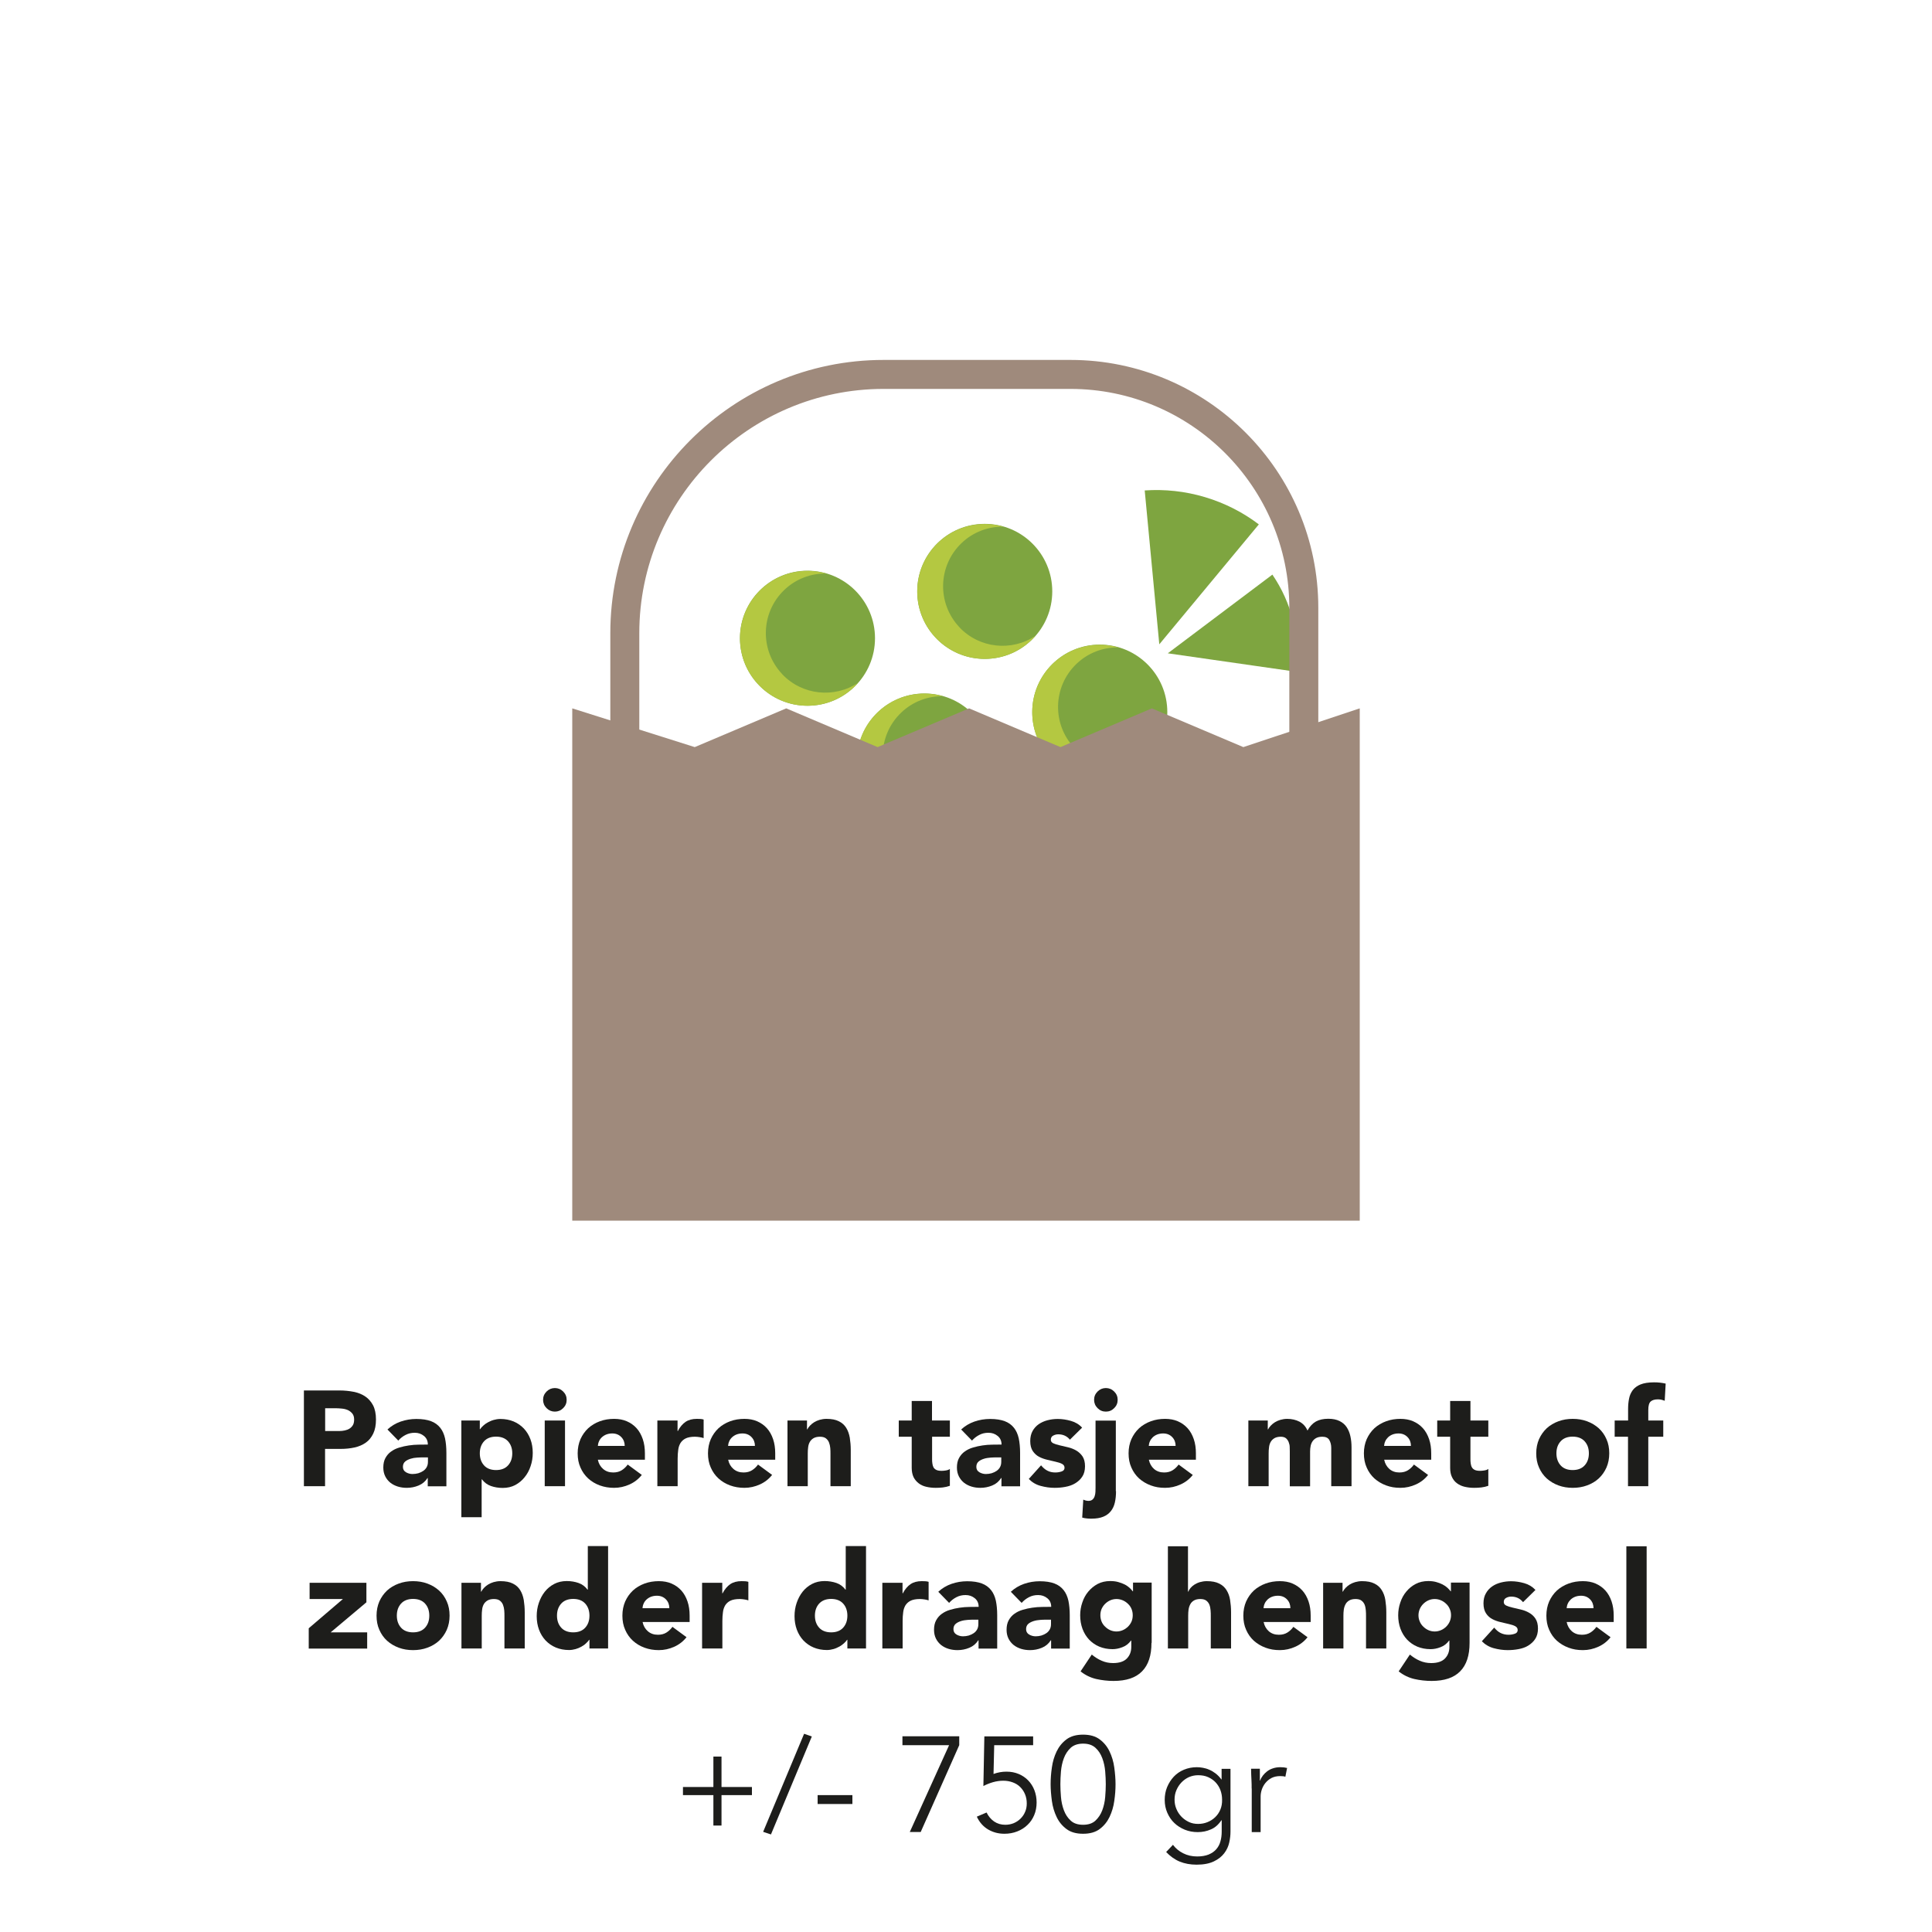 <svg xmlns="http://www.w3.org/2000/svg" id="uuid-fdfa2833-4060-4218-8fb6-0f9369d00d26" viewBox="0 0 200 200"><defs><style>.uuid-cf4a5c98-4b7f-4739-9a7b-fca9ac23a9ef{fill:#b4c841;}.uuid-cf4a5c98-4b7f-4739-9a7b-fca9ac23a9ef,.uuid-016c151d-3ee0-4da7-9dc1-8158071e255e,.uuid-b7f584e8-ef1e-4f36-b139-4a64e7127a97,.uuid-14e6378a-4058-4be0-b8a0-a672118a2e0f{stroke-width:0px;}.uuid-016c151d-3ee0-4da7-9dc1-8158071e255e{fill:#1d1d1b;}.uuid-b7f584e8-ef1e-4f36-b139-4a64e7127a97{fill:#7ea540;}.uuid-14e6378a-4058-4be0-b8a0-a672118a2e0f{fill:#9f8a7c;}</style></defs><path class="uuid-016c151d-3ee0-4da7-9dc1-8158071e255e" d="M31.47,143.94h3.68c.51,0,1,.05,1.46.14.46.09.86.25,1.2.48.34.23.61.54.81.92.2.39.3.88.3,1.46s-.09,1.06-.28,1.46c-.19.39-.44.71-.77.94s-.71.4-1.16.5c-.45.1-.93.15-1.46.15h-1.6v3.86h-2.19v-9.91ZM33.66,148.14h1.46c.2,0,.38-.02.57-.06.18-.04.35-.1.49-.19s.26-.21.35-.36c.09-.15.13-.35.13-.58,0-.25-.06-.46-.18-.61-.12-.15-.27-.27-.45-.36-.18-.08-.39-.14-.61-.16-.22-.02-.44-.04-.64-.04h-1.12v2.35Z"></path><path class="uuid-016c151d-3ee0-4da7-9dc1-8158071e255e" d="M44.29,153h-.03c-.23.36-.54.62-.93.78-.39.16-.79.24-1.22.24-.32,0-.62-.04-.92-.13-.29-.09-.55-.22-.78-.4-.22-.18-.4-.4-.53-.66-.13-.26-.2-.56-.2-.91,0-.39.07-.72.22-.99s.34-.5.59-.67c.25-.18.53-.32.85-.41.32-.1.65-.17.99-.22.34-.05.68-.08,1.02-.08.34,0,.65-.01.94-.01,0-.37-.13-.67-.4-.89s-.58-.33-.95-.33c-.35,0-.66.07-.95.22-.28.14-.54.34-.76.59l-1.12-1.15c.39-.36.85-.64,1.37-.82.52-.18,1.06-.27,1.62-.27.62,0,1.12.08,1.52.23.4.15.71.38.95.68.24.3.4.66.5,1.1.09.43.14.94.14,1.5v3.46h-1.93v-.85ZM43.78,150.87c-.16,0-.36,0-.59.02-.24.01-.47.05-.69.12-.22.07-.41.16-.56.29-.15.13-.23.31-.23.55,0,.25.11.44.32.56.21.12.44.18.67.18.21,0,.4-.03.6-.08.19-.06.36-.14.51-.24.15-.1.27-.23.36-.39.09-.16.13-.35.13-.56v-.45h-.52Z"></path><path class="uuid-016c151d-3ee0-4da7-9dc1-8158071e255e" d="M47.74,147.05h1.93v.9h.03c.08-.12.19-.25.33-.37.14-.13.29-.24.48-.34s.38-.19.6-.25.44-.1.69-.1c.5,0,.96.09,1.37.26.41.17.76.42,1.06.73.29.31.52.68.68,1.11.16.43.24.9.24,1.41,0,.48-.07.93-.22,1.37-.14.43-.35.82-.62,1.15-.27.34-.59.6-.97.81-.38.2-.82.3-1.3.3-.44,0-.85-.07-1.22-.2-.38-.13-.69-.37-.93-.69h-.03v3.92h-2.1v-10ZM49.67,150.45c0,.51.15.93.44,1.25.29.32.71.48,1.24.48s.95-.16,1.24-.48c.29-.32.44-.73.44-1.25s-.15-.93-.44-1.25c-.29-.32-.71-.48-1.24-.48s-.95.16-1.24.48c-.29.32-.44.73-.44,1.25Z"></path><path class="uuid-016c151d-3ee0-4da7-9dc1-8158071e255e" d="M56.22,144.91c0-.34.12-.62.36-.86.24-.24.53-.36.86-.36s.62.12.86.36c.24.24.36.52.36.86s-.12.62-.36.86-.53.36-.86.36-.62-.12-.86-.36-.36-.53-.36-.86ZM56.39,147.05h2.1v6.8h-2.1v-6.8Z"></path><path class="uuid-016c151d-3ee0-4da7-9dc1-8158071e255e" d="M66.44,152.68c-.34.43-.76.76-1.27.99-.51.23-1.05.35-1.6.35-.52,0-1.01-.08-1.48-.25-.46-.17-.86-.41-1.2-.72-.34-.31-.61-.69-.8-1.13-.2-.44-.29-.93-.29-1.47s.1-1.03.29-1.47c.2-.44.46-.81.8-1.13.34-.31.74-.55,1.2-.72.46-.17.96-.25,1.48-.25.49,0,.93.08,1.32.25s.73.41,1.01.72.49.69.64,1.13.22.93.22,1.47v.66h-4.87c.08.4.27.72.55.96s.62.36,1.04.36c.35,0,.64-.08.88-.23s.45-.35.62-.59l1.47,1.08ZM64.67,149.68c0-.35-.11-.66-.35-.91-.24-.25-.55-.38-.94-.38-.23,0-.44.04-.62.11-.18.07-.33.17-.46.29-.13.12-.22.25-.29.41-.07.15-.11.32-.12.48h2.77Z"></path><path class="uuid-016c151d-3ee0-4da7-9dc1-8158071e255e" d="M68.04,147.05h2.1v1.09h.03c.22-.42.49-.74.8-.95.31-.21.7-.31,1.16-.31.12,0,.24,0,.37.01.12,0,.23.03.34.06v1.92c-.15-.05-.3-.08-.44-.1s-.3-.04-.46-.04c-.4,0-.72.06-.95.17-.23.11-.41.27-.54.47-.12.2-.21.44-.24.72-.04.28-.06.59-.06.92v2.84h-2.1v-6.8Z"></path><path class="uuid-016c151d-3ee0-4da7-9dc1-8158071e255e" d="M79.93,152.68c-.34.43-.76.76-1.27.99-.51.23-1.05.35-1.6.35-.52,0-1.01-.08-1.48-.25-.46-.17-.86-.41-1.2-.72-.34-.31-.61-.69-.8-1.13-.2-.44-.29-.93-.29-1.47s.1-1.03.29-1.47c.2-.44.46-.81.8-1.13.34-.31.74-.55,1.2-.72.46-.17.96-.25,1.48-.25.49,0,.93.08,1.32.25s.73.41,1.01.72.49.69.64,1.13.22.93.22,1.47v.66h-4.87c.08.4.27.72.55.96s.62.36,1.04.36c.35,0,.64-.08.88-.23s.45-.35.62-.59l1.47,1.08ZM78.15,149.68c0-.35-.11-.66-.35-.91-.24-.25-.55-.38-.94-.38-.23,0-.44.04-.62.11-.18.07-.33.17-.46.29-.13.12-.22.25-.29.41-.07.15-.11.32-.12.48h2.77Z"></path><path class="uuid-016c151d-3ee0-4da7-9dc1-8158071e255e" d="M81.52,147.05h2.02v.92h.03c.06-.13.16-.26.28-.39.12-.13.27-.25.43-.35s.36-.19.57-.25.45-.1.7-.1c.53,0,.96.08,1.29.25.33.16.58.39.76.68.18.29.3.63.37,1.02.06.39.1.82.1,1.27v3.75h-2.1v-3.33c0-.2,0-.4-.02-.61s-.06-.4-.13-.58c-.07-.18-.18-.32-.32-.43s-.35-.17-.62-.17-.49.05-.66.15c-.17.1-.3.23-.39.39-.09.16-.15.35-.17.55-.03.21-.04.42-.04.64v3.39h-2.1v-6.8Z"></path><path class="uuid-016c151d-3ee0-4da7-9dc1-8158071e255e" d="M98.34,148.73h-1.85v2.27c0,.19,0,.36.03.51.02.15.06.29.12.4.07.11.17.2.3.26.13.06.31.09.54.09.11,0,.26-.01.44-.04s.32-.08.41-.16v1.75c-.23.08-.48.14-.73.17s-.5.04-.74.04c-.36,0-.68-.04-.98-.11-.3-.07-.56-.19-.78-.36s-.4-.38-.53-.64c-.12-.26-.19-.58-.19-.95v-3.23h-1.34v-1.68h1.34v-2.02h2.1v2.02h1.85v1.68Z"></path><path class="uuid-016c151d-3ee0-4da7-9dc1-8158071e255e" d="M103.67,153h-.03c-.23.36-.54.62-.93.78-.39.16-.8.24-1.22.24-.32,0-.62-.04-.92-.13-.29-.09-.55-.22-.78-.4-.22-.18-.4-.4-.53-.66-.13-.26-.2-.56-.2-.91,0-.39.07-.72.22-.99s.34-.5.59-.67c.25-.18.53-.32.85-.41.32-.1.65-.17.99-.22.34-.05.68-.08,1.02-.08.34,0,.66-.01.95-.01,0-.37-.13-.67-.4-.89-.27-.22-.58-.33-.95-.33s-.66.07-.95.22-.54.34-.76.59l-1.12-1.15c.39-.36.85-.64,1.37-.82.52-.18,1.06-.27,1.62-.27.62,0,1.12.08,1.52.23.4.15.71.38.95.68.24.3.4.66.5,1.1.09.43.14.94.14,1.5v3.46h-1.93v-.85ZM103.15,150.87c-.16,0-.36,0-.6.02s-.47.05-.69.12c-.22.07-.41.16-.56.29s-.23.31-.23.55c0,.25.11.44.32.56.21.12.44.18.67.18.21,0,.4-.03.59-.08.19-.06.36-.14.51-.24s.27-.23.36-.39c.09-.16.13-.35.13-.56v-.45h-.52Z"></path><path class="uuid-016c151d-3ee0-4da7-9dc1-8158071e255e" d="M110.77,149.05c-.31-.38-.71-.57-1.22-.57-.18,0-.35.04-.52.13s-.25.23-.25.43c0,.17.09.29.26.37.17.08.39.15.66.21.27.06.55.13.85.2.3.07.59.18.85.33s.48.35.66.61c.17.26.26.6.26,1.03s-.1.8-.29,1.08c-.19.29-.44.51-.74.69s-.63.29-1.01.36c-.37.07-.74.1-1.11.1-.48,0-.96-.07-1.44-.2-.49-.13-.9-.38-1.23-.72l1.27-1.41c.2.24.41.43.65.55.24.13.52.19.83.19.24,0,.46-.04.66-.11.2-.07.29-.2.29-.38,0-.18-.09-.31-.26-.4-.17-.09-.39-.16-.66-.22s-.55-.13-.85-.2c-.3-.07-.59-.17-.86-.31-.27-.14-.48-.34-.66-.6-.17-.26-.26-.6-.26-1.03,0-.4.08-.75.24-1.04.16-.29.38-.53.64-.71s.57-.32.92-.41c.35-.09.7-.13,1.05-.13.45,0,.9.07,1.36.2.46.13.85.36,1.16.7l-1.29,1.27Z"></path><path class="uuid-016c151d-3ee0-4da7-9dc1-8158071e255e" d="M115.53,154.36c0,.44-.04.83-.12,1.18-.08.35-.22.65-.42.9-.2.25-.46.44-.78.57-.32.13-.72.2-1.2.2-.16,0-.32,0-.49-.02s-.33-.04-.49-.09l.11-1.86c.17.08.35.13.54.13.18,0,.32-.05.42-.14.1-.09.18-.21.22-.35.05-.14.07-.29.08-.45,0-.16.01-.3.01-.43v-6.94h2.1v7.31ZM113.26,144.91c0-.34.12-.62.36-.86.24-.24.53-.36.86-.36s.62.12.86.36c.24.24.36.52.36.86s-.12.62-.36.86c-.24.24-.52.36-.86.36s-.62-.12-.86-.36-.36-.53-.36-.86Z"></path><path class="uuid-016c151d-3ee0-4da7-9dc1-8158071e255e" d="M123.48,152.68c-.34.43-.76.76-1.27.99-.51.23-1.04.35-1.6.35s-1.02-.08-1.48-.25c-.46-.17-.86-.41-1.21-.72-.34-.31-.61-.69-.8-1.13-.2-.44-.29-.93-.29-1.47s.1-1.03.29-1.47c.2-.44.46-.81.8-1.13.34-.31.74-.55,1.21-.72.46-.17.95-.25,1.48-.25.48,0,.93.08,1.32.25s.73.41,1.01.72.49.69.64,1.13c.15.44.22.93.22,1.47v.66h-4.87c.08.4.27.72.54.96.28.24.62.36,1.04.36.35,0,.64-.08.88-.23s.45-.35.62-.59l1.47,1.08ZM121.7,149.68c0-.35-.11-.66-.35-.91s-.55-.38-.94-.38c-.23,0-.44.04-.62.11-.18.07-.33.17-.46.29-.12.12-.22.25-.29.41-.07.15-.11.32-.12.48h2.77Z"></path><path class="uuid-016c151d-3ee0-4da7-9dc1-8158071e255e" d="M129.22,147.05h2.02v.92h.03c.06-.13.16-.26.28-.39.12-.13.27-.25.43-.35s.36-.19.57-.25.45-.1.7-.1c.47,0,.9.1,1.27.29.37.2.65.5.83.92.24-.44.54-.75.88-.94.35-.19.77-.28,1.28-.28.46,0,.84.08,1.15.23.31.15.56.36.74.63.18.27.31.58.39.94.08.36.12.74.12,1.16v4.02h-2.1v-3.96c0-.32-.07-.59-.2-.82-.13-.23-.38-.34-.72-.34-.24,0-.45.04-.61.12-.16.08-.29.19-.39.33-.1.14-.17.3-.21.49-.04.19-.06.38-.06.59v3.6h-2.1v-3.6c0-.12,0-.27-.01-.45,0-.18-.04-.35-.1-.5-.05-.16-.15-.29-.27-.41-.13-.11-.31-.17-.55-.17-.27,0-.49.05-.66.15-.17.1-.3.23-.39.39-.09.16-.15.35-.17.55-.03.21-.04.42-.04.64v3.39h-2.1v-6.8Z"></path><path class="uuid-016c151d-3ee0-4da7-9dc1-8158071e255e" d="M147.84,152.68c-.34.43-.76.76-1.27.99-.51.23-1.04.35-1.6.35s-1.02-.08-1.48-.25c-.46-.17-.86-.41-1.21-.72-.34-.31-.61-.69-.8-1.13-.2-.44-.29-.93-.29-1.47s.1-1.03.29-1.47c.2-.44.46-.81.8-1.13.34-.31.74-.55,1.21-.72.46-.17.95-.25,1.48-.25.48,0,.93.08,1.32.25s.73.41,1.01.72.49.69.64,1.13c.15.44.22.93.22,1.47v.66h-4.87c.08.4.27.72.54.96.28.24.62.36,1.04.36.35,0,.64-.08.88-.23s.45-.35.62-.59l1.47,1.08ZM146.06,149.68c0-.35-.11-.66-.35-.91s-.55-.38-.94-.38c-.23,0-.44.04-.62.11-.18.07-.33.17-.46.29-.12.12-.22.25-.29.41-.07.15-.11.32-.12.48h2.77Z"></path><path class="uuid-016c151d-3ee0-4da7-9dc1-8158071e255e" d="M154.07,148.73h-1.85v2.27c0,.19,0,.36.03.51.02.15.06.29.13.4.06.11.17.2.3.26.13.06.31.09.54.09.11,0,.26-.01.44-.04s.32-.08.41-.16v1.75c-.23.08-.47.14-.73.17s-.5.04-.74.04c-.36,0-.68-.04-.98-.11-.3-.07-.56-.19-.79-.36-.22-.16-.4-.38-.52-.64-.13-.26-.19-.58-.19-.95v-3.23h-1.34v-1.68h1.34v-2.02h2.1v2.02h1.85v1.68Z"></path><path class="uuid-016c151d-3ee0-4da7-9dc1-8158071e255e" d="M159.03,150.45c0-.54.1-1.03.29-1.47.2-.44.46-.81.8-1.13.34-.31.74-.55,1.21-.72.46-.17.95-.25,1.48-.25s1.02.08,1.48.25c.46.17.86.41,1.21.72.34.31.61.69.8,1.13.2.44.29.93.29,1.47s-.1,1.03-.29,1.47c-.2.44-.46.81-.8,1.13-.34.31-.74.55-1.21.72-.46.17-.95.25-1.48.25s-1.02-.08-1.48-.25c-.46-.17-.86-.41-1.21-.72-.34-.31-.61-.69-.8-1.13-.2-.44-.29-.93-.29-1.47ZM161.12,150.45c0,.51.15.93.44,1.25.29.32.71.48,1.24.48s.95-.16,1.24-.48c.29-.32.44-.73.44-1.25s-.15-.93-.44-1.25c-.29-.32-.71-.48-1.24-.48s-.95.16-1.24.48c-.29.32-.44.73-.44,1.25Z"></path><path class="uuid-016c151d-3ee0-4da7-9dc1-8158071e255e" d="M168.54,148.73h-1.39v-1.68h1.39v-1.2c0-.37.03-.73.1-1.06.06-.33.19-.62.38-.88.19-.25.46-.45.8-.59s.81-.22,1.38-.22c.21,0,.42,0,.63.03s.41.05.6.1l-.1,1.78c-.12-.05-.23-.08-.34-.11-.1-.02-.22-.04-.35-.04-.34,0-.59.07-.76.22-.17.15-.25.44-.25.89v1.08h1.55v1.68h-1.55v5.12h-2.1v-5.12Z"></path><path class="uuid-016c151d-3ee0-4da7-9dc1-8158071e255e" d="M31.97,168.55l3.53-3.02h-3.45v-1.68h5.88v2.02l-3.7,3.11h3.78v1.68h-6.05v-2.1Z"></path><path class="uuid-016c151d-3ee0-4da7-9dc1-8158071e255e" d="M38.98,167.25c0-.54.1-1.03.29-1.47.2-.44.46-.81.8-1.13.34-.31.74-.55,1.21-.72.46-.17.95-.25,1.48-.25s1.02.08,1.48.25c.46.17.86.41,1.21.72.34.31.61.69.8,1.13.2.44.29.93.29,1.47s-.1,1.03-.29,1.47c-.2.44-.46.81-.8,1.13-.34.31-.74.55-1.21.72-.46.17-.95.25-1.48.25s-1.02-.08-1.48-.25c-.46-.17-.86-.41-1.21-.72-.34-.31-.61-.69-.8-1.13-.2-.44-.29-.93-.29-1.47ZM41.08,167.25c0,.51.15.93.44,1.25.29.32.71.48,1.24.48s.95-.16,1.24-.48c.29-.32.44-.73.44-1.25s-.15-.93-.44-1.25c-.29-.32-.71-.48-1.24-.48s-.95.16-1.24.48c-.29.32-.44.73-.44,1.25Z"></path><path class="uuid-016c151d-3ee0-4da7-9dc1-8158071e255e" d="M47.77,163.85h2.02v.92h.03c.06-.13.16-.26.28-.39.12-.13.27-.25.43-.35s.36-.19.57-.25.45-.1.7-.1c.53,0,.96.08,1.29.25.33.16.58.39.76.68.18.29.3.63.37,1.02.06.39.1.82.1,1.27v3.75h-2.1v-3.33c0-.2,0-.4-.02-.61s-.06-.4-.13-.58c-.07-.18-.18-.32-.32-.43s-.35-.17-.62-.17-.49.05-.66.15c-.17.1-.3.23-.39.39-.09.16-.15.35-.17.55-.03.21-.04.42-.04.64v3.39h-2.1v-6.8Z"></path><path class="uuid-016c151d-3ee0-4da7-9dc1-8158071e255e" d="M62.95,170.65h-1.93v-.9h-.03c-.08.12-.19.25-.33.37-.13.13-.29.24-.47.34-.18.1-.38.19-.6.25-.22.06-.45.1-.68.1-.5,0-.96-.09-1.37-.26-.41-.17-.76-.42-1.06-.73-.29-.31-.52-.68-.68-1.11-.16-.43-.24-.9-.24-1.41,0-.48.07-.93.22-1.37s.35-.82.62-1.16.59-.6.97-.8.82-.3,1.3-.3c.44,0,.85.07,1.22.2.38.13.69.37.93.69h.03v-4.51h2.1v10.58ZM61.02,167.25c0-.51-.15-.93-.44-1.25-.29-.32-.71-.48-1.24-.48s-.95.16-1.24.48c-.29.32-.44.73-.44,1.25s.15.93.44,1.25c.29.32.71.48,1.24.48s.95-.16,1.24-.48c.29-.32.44-.73.44-1.25Z"></path><path class="uuid-016c151d-3ee0-4da7-9dc1-8158071e255e" d="M71.07,169.48c-.34.43-.76.76-1.27.99-.51.23-1.05.35-1.6.35-.52,0-1.01-.08-1.48-.25-.46-.17-.86-.41-1.2-.72-.34-.31-.61-.69-.8-1.13-.2-.44-.29-.93-.29-1.47s.1-1.03.29-1.47c.2-.44.46-.81.8-1.13.34-.31.74-.55,1.2-.72.46-.17.96-.25,1.48-.25.49,0,.93.08,1.32.25s.73.41,1.01.72.49.69.64,1.13.22.93.22,1.47v.66h-4.87c.08.4.27.72.55.96s.62.36,1.04.36c.35,0,.64-.08.88-.23s.45-.35.62-.59l1.47,1.08ZM69.29,166.48c0-.35-.11-.66-.35-.91-.24-.25-.55-.38-.94-.38-.23,0-.44.04-.62.11-.18.07-.33.17-.46.29-.13.12-.22.25-.29.41-.07.15-.11.32-.12.48h2.77Z"></path><path class="uuid-016c151d-3ee0-4da7-9dc1-8158071e255e" d="M72.67,163.85h2.1v1.09h.03c.22-.42.49-.74.8-.95.31-.21.7-.31,1.16-.31.12,0,.24,0,.37.01.12,0,.23.03.34.06v1.92c-.15-.05-.3-.08-.44-.1s-.3-.04-.46-.04c-.4,0-.72.06-.95.17-.23.11-.41.27-.54.47-.12.2-.21.44-.24.72-.04.28-.06.59-.06.92v2.84h-2.1v-6.8Z"></path><path class="uuid-016c151d-3ee0-4da7-9dc1-8158071e255e" d="M89.65,170.65h-1.93v-.9h-.03c-.08.12-.19.25-.33.37s-.29.24-.48.34-.38.19-.6.25c-.22.06-.45.1-.68.1-.5,0-.96-.09-1.37-.26-.41-.17-.76-.42-1.06-.73-.29-.31-.52-.68-.68-1.11-.16-.43-.24-.9-.24-1.41,0-.48.07-.93.22-1.37s.35-.82.62-1.16c.27-.34.59-.6.97-.8s.82-.3,1.3-.3c.44,0,.85.07,1.23.2.38.13.69.37.93.69h.03v-4.51h2.1v10.58ZM87.72,167.25c0-.51-.15-.93-.44-1.25-.29-.32-.71-.48-1.24-.48s-.94.16-1.24.48c-.29.32-.44.73-.44,1.25s.15.93.44,1.25c.29.32.71.48,1.24.48s.95-.16,1.24-.48c.29-.32.44-.73.44-1.25Z"></path><path class="uuid-016c151d-3ee0-4da7-9dc1-8158071e255e" d="M91.33,163.85h2.1v1.09h.03c.22-.42.49-.74.8-.95.31-.21.7-.31,1.16-.31.12,0,.24,0,.37.01.12,0,.23.03.34.06v1.92c-.15-.05-.3-.08-.44-.1s-.3-.04-.46-.04c-.4,0-.72.06-.95.17-.23.11-.41.27-.54.47-.12.2-.21.44-.24.72-.04.28-.06.59-.06.92v2.84h-2.1v-6.8Z"></path><path class="uuid-016c151d-3ee0-4da7-9dc1-8158071e255e" d="M101.3,169.8h-.03c-.23.36-.54.62-.93.78-.39.16-.8.24-1.22.24-.32,0-.62-.04-.92-.13-.29-.09-.55-.22-.78-.4-.22-.18-.4-.4-.53-.66-.13-.26-.2-.56-.2-.91,0-.39.07-.72.22-.99s.34-.5.59-.67c.25-.18.53-.32.85-.41.32-.1.65-.17.99-.22.34-.05.68-.08,1.02-.08.34,0,.66-.01.95-.01,0-.37-.13-.67-.4-.89-.27-.22-.58-.33-.95-.33s-.66.07-.95.22-.54.34-.76.59l-1.12-1.15c.39-.36.85-.64,1.37-.82.52-.18,1.06-.27,1.62-.27.62,0,1.12.08,1.52.23.4.15.71.38.95.68.24.3.4.66.5,1.1.09.43.14.94.14,1.5v3.46h-1.93v-.85ZM100.78,167.67c-.16,0-.36,0-.6.02s-.47.05-.69.12c-.22.07-.41.16-.56.29s-.23.31-.23.55c0,.25.11.44.32.56.21.12.44.18.67.18.21,0,.4-.03.59-.08.19-.06.36-.14.51-.24s.27-.23.36-.39c.09-.16.13-.35.13-.56v-.45h-.52Z"></path><path class="uuid-016c151d-3ee0-4da7-9dc1-8158071e255e" d="M108.81,169.8h-.03c-.23.36-.54.62-.93.78-.39.16-.8.24-1.22.24-.32,0-.62-.04-.92-.13-.29-.09-.55-.22-.78-.4-.22-.18-.4-.4-.53-.66-.13-.26-.2-.56-.2-.91,0-.39.07-.72.22-.99s.34-.5.59-.67c.25-.18.53-.32.85-.41.32-.1.65-.17.99-.22.34-.05.68-.08,1.02-.08.34,0,.66-.01.95-.01,0-.37-.13-.67-.4-.89-.27-.22-.58-.33-.95-.33s-.66.07-.95.22-.54.34-.76.59l-1.12-1.15c.39-.36.85-.64,1.37-.82.52-.18,1.06-.27,1.62-.27.62,0,1.12.08,1.52.23.4.15.71.38.95.68.24.3.4.66.5,1.1.09.43.14.94.14,1.5v3.46h-1.93v-.85ZM108.3,167.67c-.16,0-.36,0-.6.02s-.47.05-.69.12c-.22.07-.41.16-.56.29s-.23.31-.23.55c0,.25.11.44.32.56.21.12.44.18.67.18.21,0,.4-.03.59-.08.19-.06.36-.14.51-.24s.27-.23.36-.39c.09-.16.13-.35.13-.56v-.45h-.52Z"></path><path class="uuid-016c151d-3ee0-4da7-9dc1-8158071e255e" d="M119.2,170.08c0,1.29-.32,2.27-.97,2.93-.65.67-1.63,1-2.96,1-.61,0-1.2-.07-1.79-.2-.59-.14-1.13-.4-1.62-.79l1.16-1.74c.33.27.67.49,1.03.64.36.16.75.24,1.18.24.64,0,1.12-.16,1.42-.47s.46-.71.46-1.2v-.66h-.03c-.24.33-.54.56-.9.69-.36.14-.7.2-1.01.2-.5,0-.96-.09-1.37-.26-.41-.17-.76-.42-1.06-.73-.29-.31-.52-.68-.68-1.11-.16-.43-.24-.9-.24-1.41,0-.45.07-.89.22-1.32.14-.43.35-.81.62-1.13s.59-.59.97-.79.82-.3,1.3-.3c.3,0,.57.03.82.1.25.07.47.15.67.25.2.1.36.22.5.34.14.13.25.25.34.37h.03v-.9h1.93v6.23ZM113.91,167.21c0,.22.04.44.12.64.08.2.2.38.36.53.15.15.33.28.53.37.2.09.42.14.66.14s.45-.05.66-.14c.21-.09.38-.22.54-.37.15-.15.27-.33.36-.53.08-.2.12-.41.12-.64s-.04-.44-.12-.64c-.08-.2-.2-.38-.36-.53-.15-.15-.33-.28-.54-.37-.21-.09-.43-.14-.66-.14s-.46.05-.66.14c-.2.09-.38.22-.53.37-.15.15-.27.33-.36.53-.08.2-.12.41-.12.64Z"></path><path class="uuid-016c151d-3ee0-4da7-9dc1-8158071e255e" d="M122.98,160.07v4.7h.03c.05-.13.13-.26.24-.39.11-.13.25-.25.41-.35s.35-.19.56-.25.45-.1.7-.1c.53,0,.96.08,1.29.25.33.16.58.39.76.68s.31.63.37,1.02c.06.39.1.82.1,1.27v3.75h-2.1v-3.33c0-.2,0-.4-.02-.61s-.05-.4-.12-.58c-.07-.18-.18-.32-.32-.43s-.35-.17-.62-.17-.49.05-.66.15c-.17.1-.3.23-.38.39-.09.16-.15.35-.18.55-.03.21-.04.42-.04.64v3.39h-2.1v-10.58h2.1Z"></path><path class="uuid-016c151d-3ee0-4da7-9dc1-8158071e255e" d="M135.36,169.48c-.34.43-.76.76-1.27.99-.51.23-1.04.35-1.6.35s-1.02-.08-1.48-.25c-.46-.17-.86-.41-1.21-.72-.34-.31-.61-.69-.8-1.13-.2-.44-.29-.93-.29-1.47s.1-1.03.29-1.47c.2-.44.46-.81.8-1.13.34-.31.74-.55,1.21-.72.46-.17.95-.25,1.48-.25.48,0,.93.08,1.32.25s.73.41,1.01.72.49.69.64,1.13c.15.44.22.93.22,1.47v.66h-4.87c.08.4.27.72.54.96.28.24.62.36,1.04.36.35,0,.64-.08.88-.23s.45-.35.62-.59l1.47,1.08ZM133.58,166.48c0-.35-.11-.66-.35-.91s-.55-.38-.94-.38c-.23,0-.44.04-.62.11-.18.07-.33.17-.46.29-.12.12-.22.25-.29.41-.07.15-.11.32-.12.48h2.77Z"></path><path class="uuid-016c151d-3ee0-4da7-9dc1-8158071e255e" d="M136.96,163.85h2.02v.92h.03c.07-.13.16-.26.28-.39.12-.13.27-.25.43-.35s.36-.19.57-.25.45-.1.7-.1c.53,0,.96.08,1.29.25.33.16.58.39.76.68s.31.63.37,1.02c.06.39.1.82.1,1.27v3.75h-2.1v-3.33c0-.2,0-.4-.02-.61s-.05-.4-.12-.58c-.07-.18-.18-.32-.32-.43s-.35-.17-.62-.17-.49.05-.66.15c-.17.1-.3.23-.38.39-.09.16-.15.35-.18.55-.03.21-.04.42-.04.64v3.39h-2.1v-6.8Z"></path><path class="uuid-016c151d-3ee0-4da7-9dc1-8158071e255e" d="M152.13,170.08c0,1.29-.32,2.27-.97,2.93-.65.67-1.64,1-2.96,1-.61,0-1.21-.07-1.79-.2-.59-.14-1.13-.4-1.62-.79l1.16-1.74c.33.27.67.49,1.03.64.36.16.75.24,1.18.24.64,0,1.12-.16,1.42-.47.3-.31.46-.71.46-1.2v-.66h-.03c-.24.33-.54.56-.9.69-.36.14-.7.2-1.02.2-.5,0-.96-.09-1.37-.26-.41-.17-.76-.42-1.06-.73-.29-.31-.52-.68-.68-1.11-.16-.43-.24-.9-.24-1.41,0-.45.07-.89.22-1.32.14-.43.35-.81.62-1.13.27-.33.59-.59.97-.79s.82-.3,1.3-.3c.3,0,.57.03.82.1.25.07.47.15.66.25.2.1.37.22.5.34.14.13.25.25.34.37h.03v-.9h1.93v6.23ZM146.84,167.21c0,.22.04.44.13.64.08.2.2.38.36.53.15.15.33.28.53.37.2.09.42.14.66.14s.45-.05.66-.14c.21-.09.39-.22.54-.37.15-.15.27-.33.36-.53.08-.2.13-.41.13-.64s-.04-.44-.13-.64c-.08-.2-.2-.38-.36-.53-.15-.15-.33-.28-.54-.37-.21-.09-.42-.14-.66-.14s-.46.05-.66.14c-.2.09-.38.22-.53.37-.15.15-.27.33-.36.53-.08.2-.13.41-.13.64Z"></path><path class="uuid-016c151d-3ee0-4da7-9dc1-8158071e255e" d="M157.66,165.85c-.31-.38-.71-.57-1.22-.57-.18,0-.35.04-.52.13s-.25.23-.25.43c0,.17.09.29.26.37.17.08.39.15.66.21.27.06.55.13.85.2s.59.18.85.33c.27.15.49.35.66.61.17.26.26.6.26,1.03s-.1.8-.29,1.08c-.19.29-.44.51-.73.69s-.63.29-1.01.36c-.38.07-.74.1-1.11.1-.47,0-.96-.07-1.44-.2-.48-.13-.9-.38-1.23-.72l1.28-1.41c.2.24.41.43.65.55s.52.19.83.19c.24,0,.46-.04.66-.11.2-.07.29-.2.29-.38,0-.18-.09-.31-.26-.4-.17-.09-.39-.16-.66-.22s-.55-.13-.85-.2c-.3-.07-.59-.17-.85-.31-.27-.14-.49-.34-.66-.6-.17-.26-.26-.6-.26-1.03,0-.4.08-.75.25-1.04.16-.29.38-.53.64-.71.27-.19.57-.32.92-.41s.7-.13,1.05-.13c.45,0,.9.07,1.36.2.46.13.84.36,1.16.7l-1.29,1.27Z"></path><path class="uuid-016c151d-3ee0-4da7-9dc1-8158071e255e" d="M166.73,169.48c-.34.43-.76.76-1.27.99-.51.23-1.04.35-1.6.35s-1.02-.08-1.48-.25c-.46-.17-.86-.41-1.21-.72-.34-.31-.61-.69-.8-1.13-.2-.44-.29-.93-.29-1.47s.1-1.03.29-1.47c.2-.44.46-.81.8-1.13.34-.31.74-.55,1.21-.72.46-.17.95-.25,1.48-.25.48,0,.93.08,1.32.25s.73.41,1.01.72.49.69.64,1.13c.15.44.22.93.22,1.47v.66h-4.87c.08.4.27.72.54.96.28.24.62.36,1.04.36.35,0,.64-.08.88-.23s.45-.35.62-.59l1.47,1.08ZM164.96,166.48c0-.35-.11-.66-.35-.91s-.55-.38-.94-.38c-.23,0-.44.04-.62.11-.18.07-.33.17-.46.29-.12.12-.22.25-.29.41-.07.15-.11.32-.12.48h2.77Z"></path><path class="uuid-016c151d-3ee0-4da7-9dc1-8158071e255e" d="M168.36,160.07h2.1v10.58h-2.1v-10.58Z"></path><path class="uuid-016c151d-3ee0-4da7-9dc1-8158071e255e" d="M74.69,184.99h3.15v.84h-3.15v3.15h-.84v-3.15h-3.15v-.84h3.15v-3.15h.84v3.15Z"></path><path class="uuid-016c151d-3ee0-4da7-9dc1-8158071e255e" d="M79.81,189.9l-.81-.27,4.24-10.15.8.28-4.23,10.14Z"></path><path class="uuid-016c151d-3ee0-4da7-9dc1-8158071e255e" d="M88.24,186.75h-3.6v-.92h3.6v.92Z"></path><path class="uuid-016c151d-3ee0-4da7-9dc1-8158071e255e" d="M99.3,180.66l-3.99,8.99h-1.13l4.07-8.99h-4.83v-.92h5.88v.92Z"></path><path class="uuid-016c151d-3ee0-4da7-9dc1-8158071e255e" d="M106.96,180.66h-4.04l-.07,2.98c.21-.08.43-.14.66-.18.22-.04.45-.06.67-.06.47,0,.89.08,1.27.24.38.16.71.38.99.67.27.28.49.62.64,1.01.15.39.23.81.23,1.27s-.08.91-.25,1.31-.4.74-.7,1.02c-.3.29-.65.51-1.06.67-.41.16-.85.24-1.32.24-.63,0-1.19-.15-1.7-.45-.5-.3-.89-.74-1.16-1.32l1.01-.43c.19.39.45.7.78.93.34.23.72.34,1.16.34.32,0,.61-.06.88-.17.27-.12.5-.27.7-.47.2-.2.36-.43.47-.7.12-.27.17-.56.17-.87,0-.35-.06-.66-.18-.95s-.29-.54-.5-.75-.47-.37-.77-.48c-.3-.11-.62-.17-.98-.17s-.71.05-1.06.15c-.35.1-.68.23-1,.4l.1-5.14h5.05v.92Z"></path><path class="uuid-016c151d-3ee0-4da7-9dc1-8158071e255e" d="M112.12,179.57c.71,0,1.28.16,1.72.49.44.33.78.74,1.02,1.25.24.5.41,1.06.49,1.66.08.6.13,1.18.13,1.73s-.04,1.13-.13,1.73c-.08.6-.25,1.15-.49,1.66-.24.5-.58.92-1.02,1.25-.44.33-1.01.49-1.72.49s-1.28-.16-1.72-.49c-.44-.33-.78-.74-1.02-1.25-.24-.5-.41-1.06-.49-1.66-.08-.6-.13-1.18-.13-1.73s.04-1.13.13-1.73c.08-.6.25-1.16.49-1.66.24-.5.58-.92,1.02-1.25.44-.33,1.01-.49,1.72-.49ZM112.12,180.5c-.54,0-.97.15-1.28.43-.31.29-.55.65-.71,1.08-.16.43-.26.89-.3,1.37-.04.49-.06.92-.06,1.32s.02.83.06,1.32c.04.49.14.94.3,1.37.16.43.39.79.71,1.08.31.29.74.43,1.28.43s.97-.14,1.28-.43c.31-.29.55-.65.71-1.08.16-.43.26-.89.3-1.37.04-.49.06-.92.06-1.32s-.02-.83-.06-1.32c-.04-.48-.14-.94-.3-1.37-.16-.43-.39-.79-.71-1.08s-.74-.43-1.28-.43Z"></path><path class="uuid-016c151d-3ee0-4da7-9dc1-8158071e255e" d="M121.42,190.97c.27.36.62.66,1.06.88.43.22.92.33,1.45.33.47,0,.86-.07,1.19-.2.33-.14.59-.32.79-.55s.35-.51.43-.82c.09-.31.13-.65.13-1v-1.18h-.03c-.3.45-.66.77-1.09.95-.43.19-.88.28-1.36.28s-.92-.08-1.34-.25c-.41-.17-.78-.4-1.08-.69-.31-.29-.55-.65-.73-1.06-.18-.41-.27-.85-.27-1.33s.08-.92.25-1.33c.17-.41.4-.77.69-1.08.29-.31.64-.55,1.05-.72s.85-.26,1.34-.26c.2,0,.4.02.62.06.22.04.44.1.66.2.22.09.44.22.65.38s.42.37.6.62h.03v-1.09h.92v6.5c0,.35-.04.73-.13,1.13-.09.4-.26.77-.52,1.11-.26.34-.61.62-1.07.84-.46.22-1.05.34-1.79.34-.65,0-1.24-.11-1.75-.32-.51-.21-.98-.55-1.4-.99l.69-.73ZM121.59,186.29c0,.35.06.67.19.97.12.3.3.57.52.8s.48.41.77.55c.29.14.61.2.96.2s.66-.06.96-.18c.3-.12.57-.29.8-.51.23-.22.41-.48.54-.79.13-.31.19-.65.18-1.04,0-.34-.06-.67-.17-.97-.11-.3-.28-.57-.49-.8s-.48-.41-.78-.55c-.31-.14-.65-.2-1.04-.2-.35,0-.66.07-.96.2-.29.13-.55.32-.77.55s-.39.5-.52.8c-.13.3-.19.63-.19.97Z"></path><path class="uuid-016c151d-3ee0-4da7-9dc1-8158071e255e" d="M129.57,185.14c0-.29,0-.58-.02-.88s-.03-.69-.04-1.16h.91v1.22h.03c.06-.18.16-.35.28-.51.12-.16.27-.31.44-.44.17-.13.37-.24.6-.31.23-.08.49-.12.78-.12.26,0,.49.03.69.08l-.18.91c-.12-.05-.3-.07-.53-.07-.36,0-.66.07-.91.2-.25.13-.46.31-.63.52-.17.21-.29.44-.37.68-.08.24-.12.48-.12.7v3.7h-.92v-4.51Z"></path><circle class="uuid-b7f584e8-ef1e-4f36-b139-4a64e7127a97" cx="101.94" cy="61.22" r="6.99"></circle><circle class="uuid-b7f584e8-ef1e-4f36-b139-4a64e7127a97" cx="113.85" cy="73.72" r="6.99"></circle><circle class="uuid-b7f584e8-ef1e-4f36-b139-4a64e7127a97" cx="125.76" cy="86.22" r="6.99"></circle><circle class="uuid-b7f584e8-ef1e-4f36-b139-4a64e7127a97" cx="78.01" cy="84.43" r="6.99"></circle><circle class="uuid-b7f584e8-ef1e-4f36-b139-4a64e7127a97" cx="89.89" cy="97.17" r="6.99"></circle><circle class="uuid-b7f584e8-ef1e-4f36-b139-4a64e7127a97" cx="67.1" cy="118.1" r="6.99"></circle><circle class="uuid-b7f584e8-ef1e-4f36-b139-4a64e7127a97" cx="101.91" cy="109.79" r="6.99"></circle><circle class="uuid-b7f584e8-ef1e-4f36-b139-4a64e7127a97" cx="83.59" cy="66.07" r="6.99"></circle><circle class="uuid-b7f584e8-ef1e-4f36-b139-4a64e7127a97" cx="95.7" cy="78.78" r="6.99"></circle><circle class="uuid-b7f584e8-ef1e-4f36-b139-4a64e7127a97" cx="107.81" cy="91.48" r="6.99"></circle><circle class="uuid-b7f584e8-ef1e-4f36-b139-4a64e7127a97" cx="119.91" cy="104.19" r="6.99"></circle><circle class="uuid-b7f584e8-ef1e-4f36-b139-4a64e7127a97" cx="71.67" cy="100.96" r="6.99"></circle><circle class="uuid-b7f584e8-ef1e-4f36-b139-4a64e7127a97" cx="83.8" cy="113.69" r="6.99"></circle><path class="uuid-b7f584e8-ef1e-4f36-b139-4a64e7127a97" d="M130.32,54.29c-1.63-1.24-3.51-2.21-5.59-2.83-2.08-.62-4.18-.83-6.23-.69l1.51,15.93,10.3-12.41Z"></path><path class="uuid-b7f584e8-ef1e-4f36-b139-4a64e7127a97" d="M131.72,59.49c.97,1.42,1.71,3.03,2.15,4.8.44,1.77.53,3.54.32,5.25l-13.3-1.91,10.82-8.14Z"></path><path class="uuid-cf4a5c98-4b7f-4739-9a7b-fca9ac23a9ef" d="M75.38,88.14c-2.35-2.47-2.25-6.37.21-8.72,1.21-1.16,2.78-1.72,4.33-1.7-2.3-.66-4.89-.12-6.75,1.65-2.79,2.66-2.9,7.08-.24,9.87,2.66,2.79,7.08,2.9,9.87.24.15-.15.29-.3.43-.45-2.44,1.62-5.77,1.31-7.86-.89Z"></path><path class="uuid-cf4a5c98-4b7f-4739-9a7b-fca9ac23a9ef" d="M69.05,104.67c-2.35-2.47-2.25-6.37.21-8.72,1.21-1.16,2.78-1.72,4.33-1.7-2.3-.66-4.89-.12-6.75,1.65-2.79,2.66-2.9,7.08-.24,9.87s7.08,2.9,9.87.24c.15-.15.29-.3.43-.45-2.44,1.62-5.77,1.31-7.86-.89Z"></path><path class="uuid-cf4a5c98-4b7f-4739-9a7b-fca9ac23a9ef" d="M81.18,117.41c-2.35-2.47-2.25-6.37.21-8.72,1.21-1.16,2.78-1.72,4.33-1.7-2.3-.66-4.89-.12-6.75,1.65-2.79,2.66-2.9,7.08-.24,9.87s7.08,2.9,9.87.24c.15-.15.29-.3.43-.45-2.44,1.62-5.77,1.31-7.86-.89Z"></path><path class="uuid-cf4a5c98-4b7f-4739-9a7b-fca9ac23a9ef" d="M87.27,100.89c-2.35-2.47-2.25-6.37.21-8.72,1.21-1.16,2.78-1.72,4.33-1.7-2.3-.66-4.89-.12-6.75,1.65-2.79,2.66-2.9,7.08-.24,9.87,2.66,2.79,7.08,2.9,9.87.24.15-.15.29-.3.43-.45-2.44,1.62-5.77,1.31-7.86-.89Z"></path><path class="uuid-cf4a5c98-4b7f-4739-9a7b-fca9ac23a9ef" d="M64.48,121.82c-2.35-2.47-2.25-6.37.21-8.72,1.21-1.16,2.78-1.72,4.33-1.7-2.3-.66-4.89-.12-6.75,1.65-2.79,2.66-2.9,7.08-.24,9.87,2.66,2.79,7.08,2.9,9.87.24.15-.15.29-.3.43-.45-2.44,1.62-5.77,1.31-7.86-.89Z"></path><path class="uuid-cf4a5c98-4b7f-4739-9a7b-fca9ac23a9ef" d="M99.3,113.51c-2.35-2.47-2.25-6.37.21-8.72,1.21-1.16,2.78-1.72,4.33-1.7-2.3-.66-4.89-.12-6.75,1.65-2.79,2.66-2.9,7.08-.24,9.87,2.66,2.79,7.08,2.9,9.87.24.15-.15.29-.3.43-.45-2.44,1.62-5.77,1.31-7.86-.89Z"></path><path class="uuid-cf4a5c98-4b7f-4739-9a7b-fca9ac23a9ef" d="M80.98,69.79c-2.35-2.47-2.25-6.37.21-8.72,1.21-1.16,2.78-1.72,4.33-1.7-2.3-.66-4.89-.12-6.75,1.65-2.79,2.66-2.9,7.08-.24,9.87,2.66,2.79,7.08,2.9,9.87.24.15-.15.29-.3.43-.45-2.44,1.62-5.77,1.31-7.86-.89Z"></path><path class="uuid-cf4a5c98-4b7f-4739-9a7b-fca9ac23a9ef" d="M93.08,82.49c-2.35-2.47-2.25-6.37.21-8.72,1.21-1.16,2.78-1.72,4.33-1.7-2.3-.66-4.89-.12-6.75,1.65-2.79,2.66-2.9,7.08-.24,9.87,2.66,2.79,7.08,2.9,9.87.24.15-.15.29-.3.43-.45-2.44,1.62-5.77,1.31-7.86-.89Z"></path><path class="uuid-cf4a5c98-4b7f-4739-9a7b-fca9ac23a9ef" d="M99.33,64.94c-2.35-2.47-2.25-6.37.21-8.72,1.21-1.16,2.78-1.72,4.33-1.7-2.3-.66-4.89-.12-6.75,1.65-2.79,2.66-2.9,7.08-.24,9.87,2.66,2.79,7.08,2.9,9.87.24.15-.15.29-.3.43-.45-2.44,1.62-5.77,1.31-7.86-.89Z"></path><path class="uuid-cf4a5c98-4b7f-4739-9a7b-fca9ac23a9ef" d="M111.23,77.44c-2.35-2.47-2.25-6.37.21-8.72,1.21-1.16,2.78-1.72,4.33-1.7-2.3-.66-4.89-.12-6.75,1.65-2.79,2.66-2.9,7.08-.24,9.87,2.66,2.79,7.08,2.9,9.87.24.15-.15.29-.3.43-.45-2.44,1.62-5.77,1.31-7.86-.89Z"></path><path class="uuid-cf4a5c98-4b7f-4739-9a7b-fca9ac23a9ef" d="M123.14,89.93c-2.35-2.47-2.25-6.37.21-8.72,1.21-1.16,2.78-1.72,4.33-1.7-2.3-.66-4.89-.12-6.75,1.65-2.79,2.66-2.9,7.08-.24,9.87,2.66,2.79,7.08,2.9,9.87.24.15-.15.29-.3.43-.45-2.44,1.62-5.77,1.31-7.86-.89Z"></path><path class="uuid-cf4a5c98-4b7f-4739-9a7b-fca9ac23a9ef" d="M105.19,95.21c-2.35-2.47-2.25-6.37.21-8.72,1.21-1.16,2.78-1.72,4.33-1.7-2.3-.66-4.89-.12-6.75,1.65-2.79,2.66-2.9,7.08-.24,9.87,2.66,2.79,7.08,2.9,9.87.24.15-.15.29-.3.43-.45-2.44,1.62-5.77,1.31-7.86-.89Z"></path><path class="uuid-cf4a5c98-4b7f-4739-9a7b-fca9ac23a9ef" d="M117.29,107.91c-2.35-2.47-2.25-6.37.21-8.72,1.21-1.16,2.78-1.72,4.33-1.7-2.3-.66-4.89-.12-6.75,1.65-2.79,2.66-2.9,7.08-.24,9.87,2.66,2.79,7.08,2.9,9.87.24.15-.15.29-.3.43-.45-2.44,1.62-5.77,1.31-7.86-.89Z"></path><polygon class="uuid-14e6378a-4058-4be0-b8a0-a672118a2e0f" points="140.76 126.36 59.24 126.36 59.24 73.33 71.92 77.34 81.39 73.33 90.85 77.34 100.32 73.33 109.78 77.34 119.24 73.33 128.71 77.34 140.76 73.33 140.76 126.36"></polygon><path class="uuid-14e6378a-4058-4be0-b8a0-a672118a2e0f" d="M136.47,110.55H63.18v-45c0-15.6,12.69-28.29,28.29-28.29h19.34c14.15,0,25.66,11.51,25.66,25.66v47.63ZM66.18,107.55h67.29v-44.63c0-12.5-10.17-22.66-22.66-22.66h-19.34c-13.95,0-25.29,11.35-25.29,25.29v42Z"></path></svg>